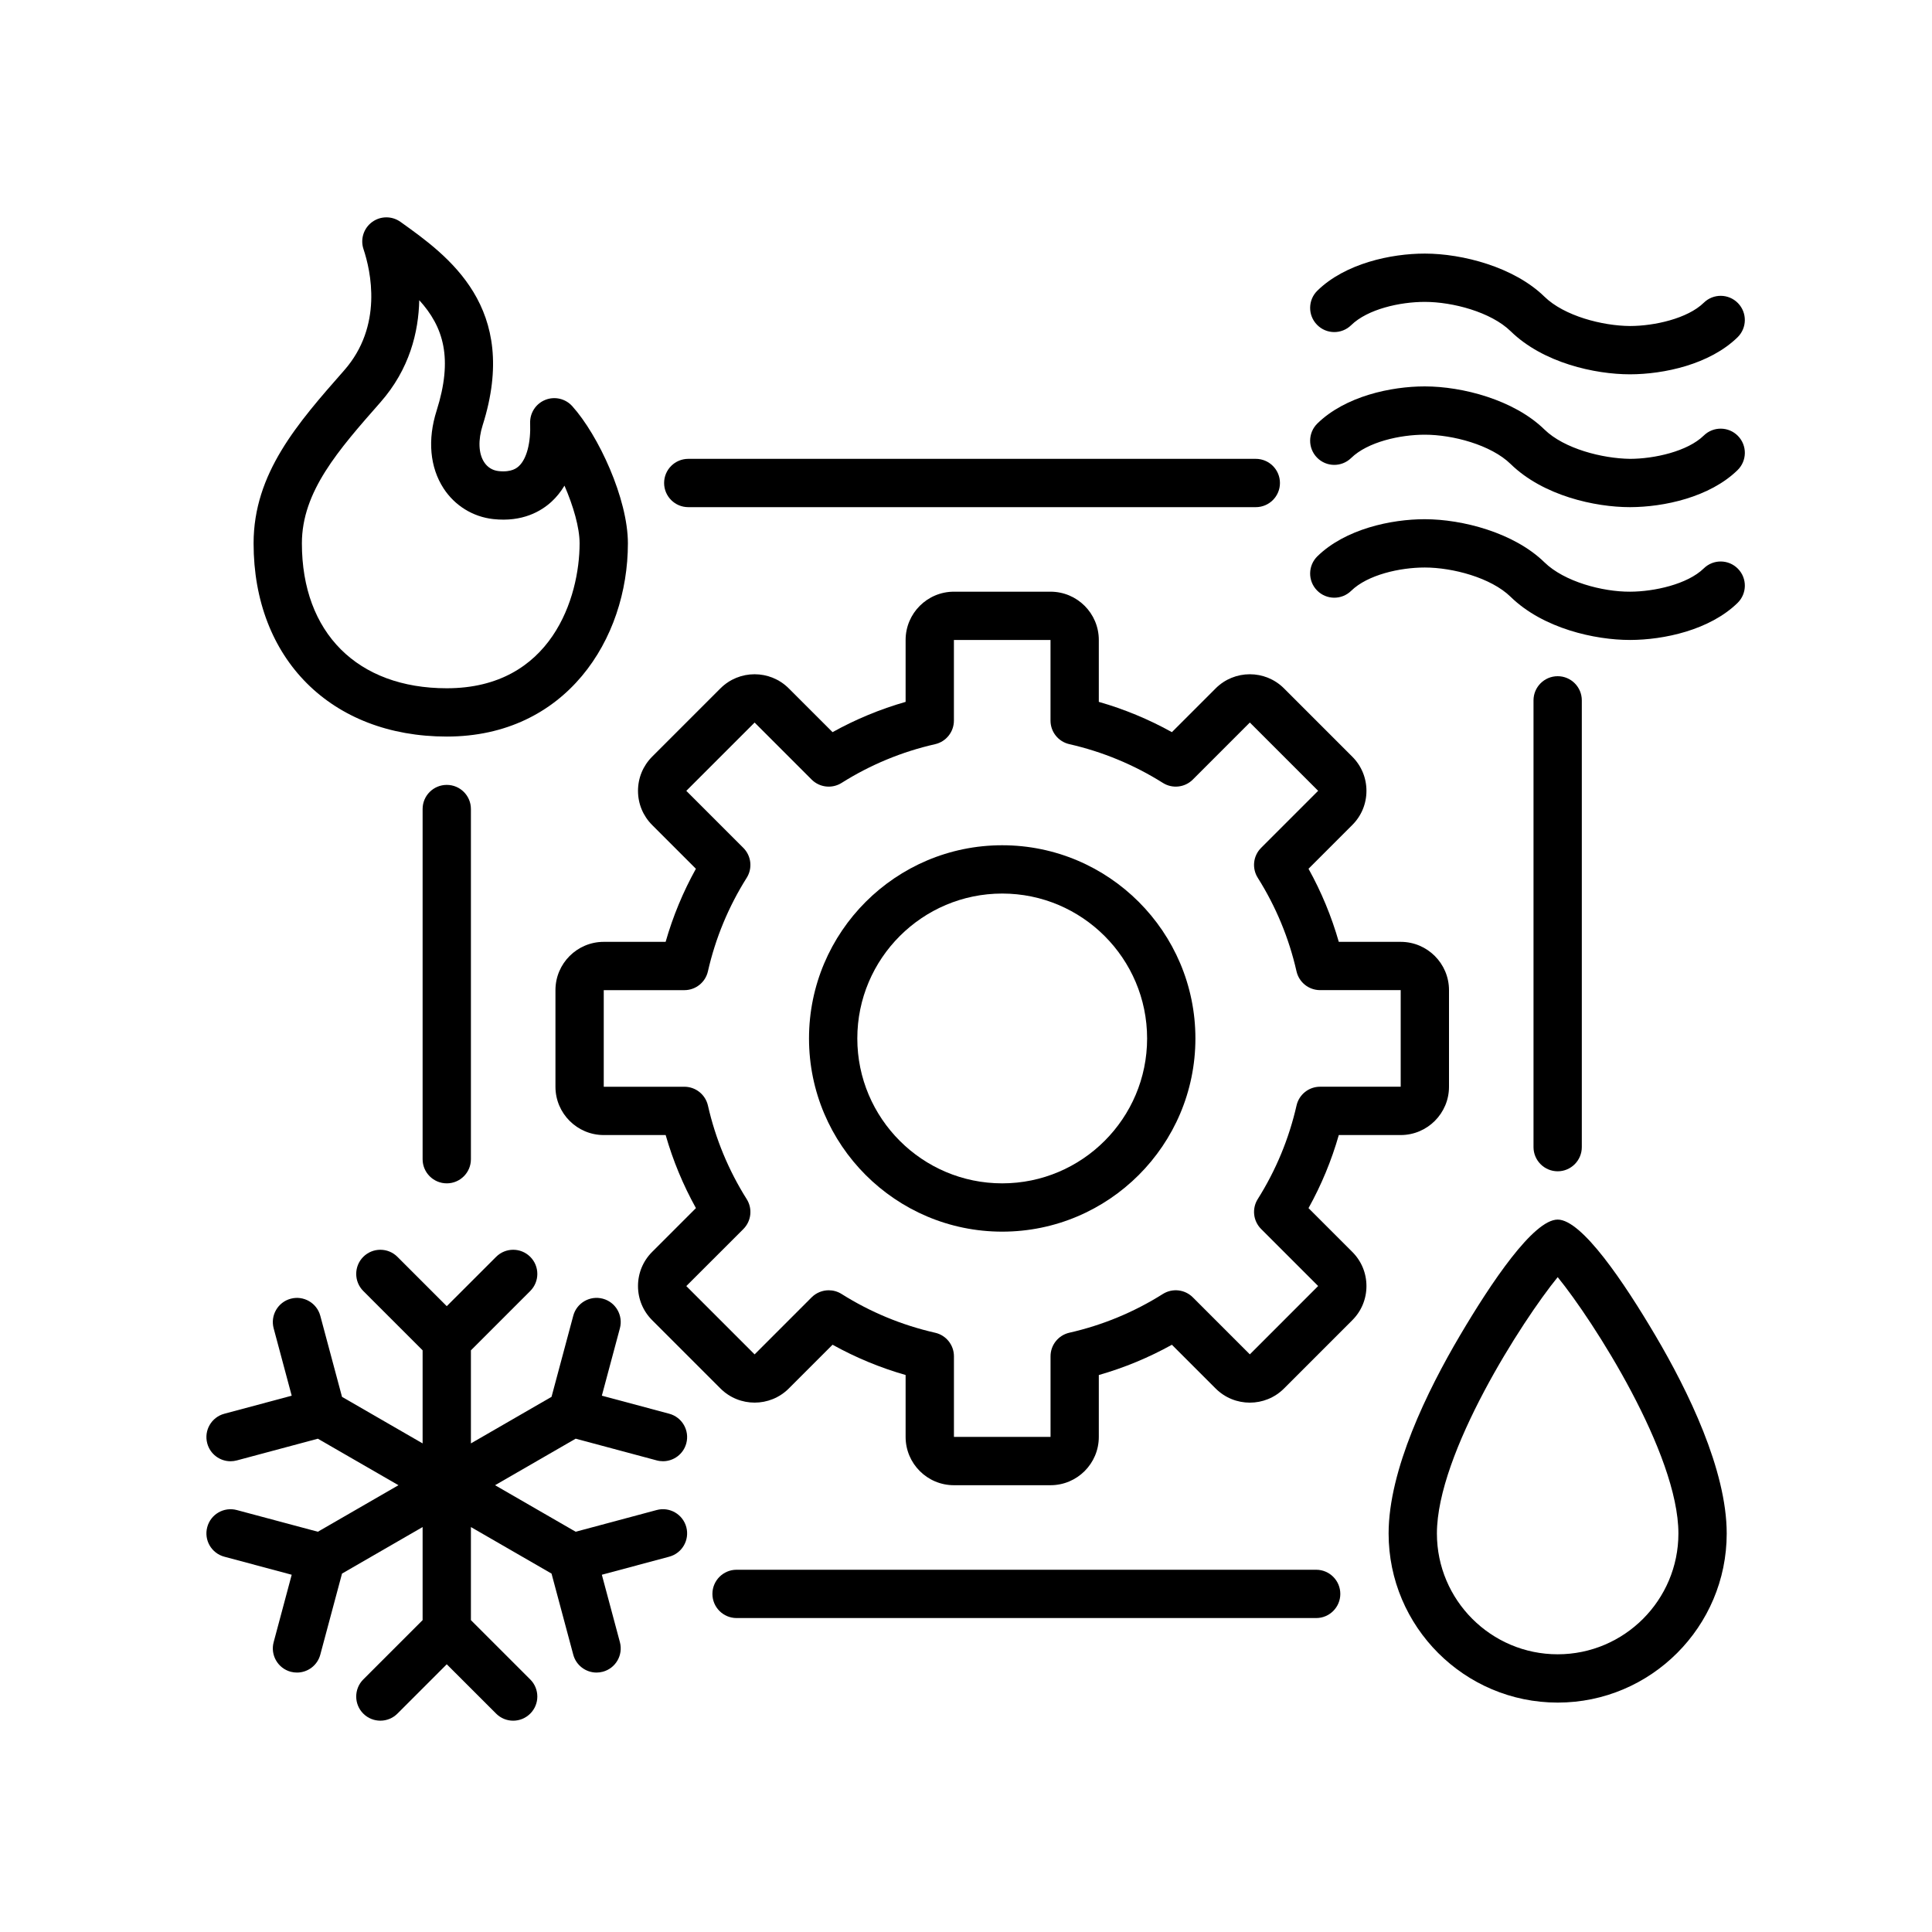 <svg width="70" height="70" viewBox="0 0 70 70" fill="none" xmlns="http://www.w3.org/2000/svg">
<path d="M47.41 43.773C47.876 42.934 48.244 42.047 48.507 41.125H50.75C51.715 41.125 52.5 40.34 52.5 39.375V35.875C52.5 34.91 51.715 34.125 50.75 34.125H48.507C48.243 33.203 47.876 32.316 47.41 31.477L48.996 29.891C49.327 29.561 49.509 29.121 49.509 28.654C49.509 28.186 49.327 27.747 48.996 27.416L46.521 24.941C45.839 24.259 44.728 24.259 44.046 24.941L42.46 26.527C41.621 26.061 40.735 25.694 39.812 25.43V23.188C39.812 22.222 39.028 21.438 38.062 21.438H34.562C33.597 21.438 32.812 22.222 32.812 23.188V25.43C31.89 25.694 31.004 26.061 30.165 26.527L28.578 24.941C27.896 24.259 26.785 24.259 26.103 24.941L23.628 27.416C23.298 27.747 23.116 28.186 23.116 28.654C23.116 29.121 23.298 29.561 23.628 29.891L25.214 31.477C24.748 32.316 24.381 33.202 24.117 34.125H21.875C20.91 34.125 20.125 34.909 20.125 35.875V39.375C20.125 40.34 20.91 41.125 21.875 41.125H24.118C24.382 42.047 24.749 42.933 25.215 43.772L23.629 45.358C23.298 45.689 23.116 46.128 23.116 46.596C23.116 47.063 23.298 47.502 23.629 47.833L26.104 50.308C26.786 50.99 27.897 50.99 28.579 50.308L30.165 48.722C31.004 49.188 31.89 49.555 32.812 49.819V52.062C32.812 53.028 33.597 53.812 34.562 53.812H38.062C39.028 53.812 39.812 53.028 39.812 52.062V49.82C40.735 49.556 41.621 49.189 42.46 48.723L44.046 50.309C44.729 50.991 45.839 50.991 46.521 50.309L48.996 47.834C49.327 47.504 49.509 47.064 49.509 46.596C49.509 46.129 49.327 45.689 48.996 45.359L47.41 43.773ZM45.284 49.071L43.218 47.005C42.929 46.716 42.479 46.666 42.133 46.883C41.088 47.542 39.948 48.014 38.744 48.287C38.346 48.378 38.063 48.732 38.063 49.14V52.062H34.563V49.141C34.563 48.732 34.28 48.378 33.882 48.288C32.678 48.014 31.538 47.542 30.493 46.884C30.349 46.793 30.188 46.749 30.026 46.749C29.8 46.749 29.576 46.837 29.407 47.005L27.341 49.072L24.866 46.597L26.933 44.531C27.222 44.242 27.272 43.792 27.054 43.446C26.395 42.4 25.923 41.26 25.65 40.057C25.559 39.658 25.205 39.375 24.796 39.375H21.875V35.875H24.796C25.205 35.875 25.559 35.592 25.649 35.194C25.923 33.991 26.395 32.851 27.054 31.805C27.272 31.459 27.221 31.009 26.932 30.72L24.866 28.654L27.341 26.179L29.407 28.245C29.696 28.534 30.147 28.584 30.492 28.367C31.538 27.708 32.678 27.236 33.881 26.963C34.28 26.872 34.562 26.517 34.562 26.109V23.188H38.062V26.109C38.062 26.518 38.345 26.872 38.744 26.962C39.947 27.236 41.087 27.708 42.133 28.366C42.478 28.584 42.929 28.534 43.218 28.245L45.284 26.178L47.759 28.653L45.693 30.719C45.403 31.008 45.353 31.458 45.571 31.804C46.229 32.849 46.702 33.989 46.975 35.193C47.066 35.592 47.42 35.874 47.828 35.874H50.75V39.374H47.829C47.42 39.374 47.066 39.657 46.976 40.055C46.702 41.258 46.23 42.399 45.571 43.444C45.353 43.79 45.404 44.24 45.693 44.529L47.759 46.595L45.284 49.071Z" fill="black"/>
<path d="M36.312 30.625C32.453 30.625 29.312 33.765 29.312 37.625C29.312 41.485 32.453 44.625 36.312 44.625C40.172 44.625 43.312 41.485 43.312 37.625C43.312 33.765 40.172 30.625 36.312 30.625ZM36.312 42.875C33.418 42.875 31.062 40.52 31.062 37.625C31.062 34.73 33.418 32.375 36.312 32.375C39.207 32.375 41.562 34.73 41.562 37.625C41.562 40.52 39.207 42.875 36.312 42.875Z" fill="black"/>
<path d="M61.732 20.593C61.14 21.171 59.932 21.436 59.061 21.438C58.059 21.444 56.674 21.074 55.957 20.373C54.854 19.297 52.987 18.814 51.626 18.812C51.624 18.812 51.622 18.812 51.62 18.812C50.404 18.812 48.746 19.165 47.732 20.155C47.387 20.492 47.38 21.047 47.718 21.392C48.055 21.738 48.609 21.745 48.955 21.407C49.553 20.823 50.724 20.562 51.62 20.562H51.624C52.63 20.563 54.021 20.928 54.734 21.625C55.915 22.778 57.797 23.187 59.054 23.187H59.064C60.283 23.185 61.945 22.831 62.956 21.844C63.301 21.507 63.308 20.952 62.969 20.607C62.631 20.262 62.078 20.255 61.732 20.593Z" fill="black"/>
<path d="M61.732 15.78C61.14 16.359 59.932 16.623 59.061 16.625C58.059 16.612 56.674 16.261 55.957 15.561C54.854 14.485 52.987 14.001 51.626 14C51.624 14 51.622 14 51.62 14C50.404 14 48.746 14.353 47.732 15.343C47.387 15.68 47.38 16.234 47.718 16.58C48.055 16.926 48.609 16.932 48.955 16.594C49.553 16.011 50.724 15.75 51.62 15.75H51.624C52.63 15.75 54.021 16.116 54.734 16.813C55.915 17.966 57.797 18.375 59.054 18.375H59.064C60.283 18.372 61.945 18.019 62.956 17.032C63.301 16.694 63.308 16.14 62.969 15.794C62.631 15.449 62.078 15.443 61.732 15.78Z" fill="black"/>
<path d="M48.955 11.782C49.552 11.199 50.723 10.938 51.62 10.938H51.624C52.629 10.938 54.02 11.304 54.734 12.001C55.914 13.154 57.796 13.562 59.054 13.562H59.063C60.282 13.56 61.945 13.207 62.955 12.22C63.301 11.882 63.307 11.328 62.969 10.982C62.631 10.636 62.077 10.63 61.732 10.968C61.14 11.546 59.932 11.811 59.061 11.812C58.059 11.806 56.674 11.449 55.957 10.748C54.854 9.672 52.987 9.189 51.626 9.188C51.624 9.188 51.622 9.188 51.62 9.188C50.404 9.188 48.746 9.54 47.732 10.53C47.387 10.867 47.38 11.422 47.718 11.767C48.055 12.114 48.609 12.12 48.955 11.782Z" fill="black"/>
<path d="M56.438 44.188C55.559 44.188 54.026 46.474 52.895 48.391C51.716 50.389 50.312 53.255 50.312 55.562C50.312 58.94 53.06 61.688 56.438 61.688C59.815 61.688 62.562 58.94 62.562 55.562C62.562 53.255 61.159 50.389 59.98 48.391C58.849 46.474 57.316 44.188 56.438 44.188ZM56.438 59.938C54.025 59.938 52.062 57.975 52.062 55.562C52.062 52.66 55.157 47.842 56.438 46.273C57.718 47.842 60.812 52.66 60.812 55.562C60.812 57.975 58.85 59.938 56.438 59.938Z" fill="black"/>
<path d="M47.688 56.875H26.688C26.204 56.875 25.812 57.267 25.812 57.75C25.812 58.233 26.204 58.625 26.688 58.625H47.688C48.17 58.625 48.562 58.233 48.562 57.75C48.562 57.267 48.17 56.875 47.688 56.875Z" fill="black"/>
<path d="M57.312 41.562V25.375C57.312 24.892 56.92 24.5 56.438 24.5C55.955 24.5 55.562 24.892 55.562 25.375V41.562C55.562 42.045 55.955 42.438 56.438 42.438C56.92 42.438 57.312 42.045 57.312 41.562Z" fill="black"/>
<path d="M24.938 18.375H45.5C45.983 18.375 46.375 17.983 46.375 17.5C46.375 17.017 45.983 16.625 45.5 16.625H24.938C24.454 16.625 24.062 17.017 24.062 17.5C24.062 17.983 24.454 18.375 24.938 18.375Z" fill="black"/>
<path d="M15.312 29.312V42C15.312 42.483 15.704 42.875 16.188 42.875C16.671 42.875 17.062 42.483 17.062 42V29.312C17.062 28.829 16.671 28.438 16.188 28.438C15.704 28.438 15.312 28.829 15.312 29.312Z" fill="black"/>
<path d="M20.858 52.126L23.794 52.913C23.87 52.934 23.947 52.943 24.022 52.943C24.408 52.943 24.761 52.685 24.866 52.294C24.991 51.828 24.714 51.347 24.247 51.222L21.806 50.568L22.46 48.126C22.585 47.659 22.308 47.179 21.841 47.054C21.373 46.93 20.894 47.207 20.77 47.673L19.983 50.61L17.062 52.297V48.925L19.212 46.775C19.554 46.433 19.554 45.879 19.212 45.538C18.871 45.196 18.316 45.196 17.975 45.538L16.187 47.325L14.4 45.538C14.058 45.196 13.504 45.196 13.162 45.538C12.821 45.879 12.821 46.433 13.162 46.775L15.312 48.925V52.297L12.392 50.611L11.605 47.674C11.48 47.207 10.999 46.93 10.533 47.055C10.067 47.18 9.79 47.66 9.915 48.127L10.569 50.569L8.127 51.223C7.66 51.348 7.383 51.828 7.509 52.295C7.613 52.686 7.967 52.944 8.353 52.944C8.428 52.944 8.504 52.934 8.58 52.914L11.517 52.127L14.437 53.812L11.517 55.498L8.58 54.712C8.113 54.587 7.633 54.864 7.509 55.331C7.383 55.797 7.66 56.277 8.127 56.402L10.569 57.056L9.915 59.499C9.79 59.965 10.067 60.445 10.533 60.571C10.609 60.591 10.686 60.6 10.761 60.6C11.147 60.6 11.5 60.343 11.605 59.951L12.392 57.014L15.312 55.328V58.7L13.162 60.85C12.821 61.192 12.821 61.746 13.162 62.087C13.504 62.429 14.058 62.429 14.4 62.087L16.187 60.3L17.975 62.087C18.145 62.258 18.369 62.344 18.593 62.344C18.817 62.344 19.041 62.258 19.212 62.087C19.554 61.746 19.554 61.192 19.212 60.85L17.062 58.7V55.328L19.983 57.014L20.77 59.951C20.874 60.342 21.228 60.6 21.614 60.6C21.689 60.6 21.765 60.59 21.841 60.57C22.308 60.445 22.585 59.965 22.46 59.498L21.806 57.056L24.247 56.402C24.714 56.277 24.991 55.797 24.866 55.33C24.741 54.863 24.26 54.586 23.794 54.711L20.858 55.498L17.937 53.812L20.858 52.126Z" fill="black"/>
<path d="M16.188 26.687C20.496 26.687 22.75 23.166 22.75 19.687C22.75 18.075 21.686 15.773 20.732 14.714C20.485 14.441 20.093 14.351 19.753 14.49C19.411 14.629 19.194 14.966 19.208 15.334C19.235 16.044 19.083 16.625 18.801 16.887C18.738 16.945 18.548 17.122 18.062 17.068C17.843 17.043 17.662 16.931 17.54 16.743C17.337 16.43 17.318 15.944 17.487 15.409C18.844 11.135 16.236 9.271 14.509 8.038C14.2 7.818 13.785 7.821 13.48 8.046C13.175 8.271 13.05 8.667 13.17 9.026C13.432 9.811 13.887 11.81 12.468 13.421C10.781 15.339 9.188 17.149 9.188 19.687C9.188 23.874 12.001 26.687 16.188 26.687ZM13.782 14.578C14.844 13.372 15.166 12.02 15.19 10.876C16.074 11.847 16.419 12.988 15.819 14.88C15.485 15.931 15.575 16.931 16.072 17.696C16.478 18.32 17.133 18.725 17.869 18.807C18.929 18.924 19.609 18.524 19.992 18.169C20.168 18.005 20.322 17.813 20.452 17.596C20.771 18.329 21 19.114 21 19.687C21 21.637 19.986 24.937 16.188 24.937C12.949 24.937 10.938 22.926 10.938 19.687C10.938 17.81 12.256 16.312 13.782 14.578Z" fill="black"/>
</svg>
